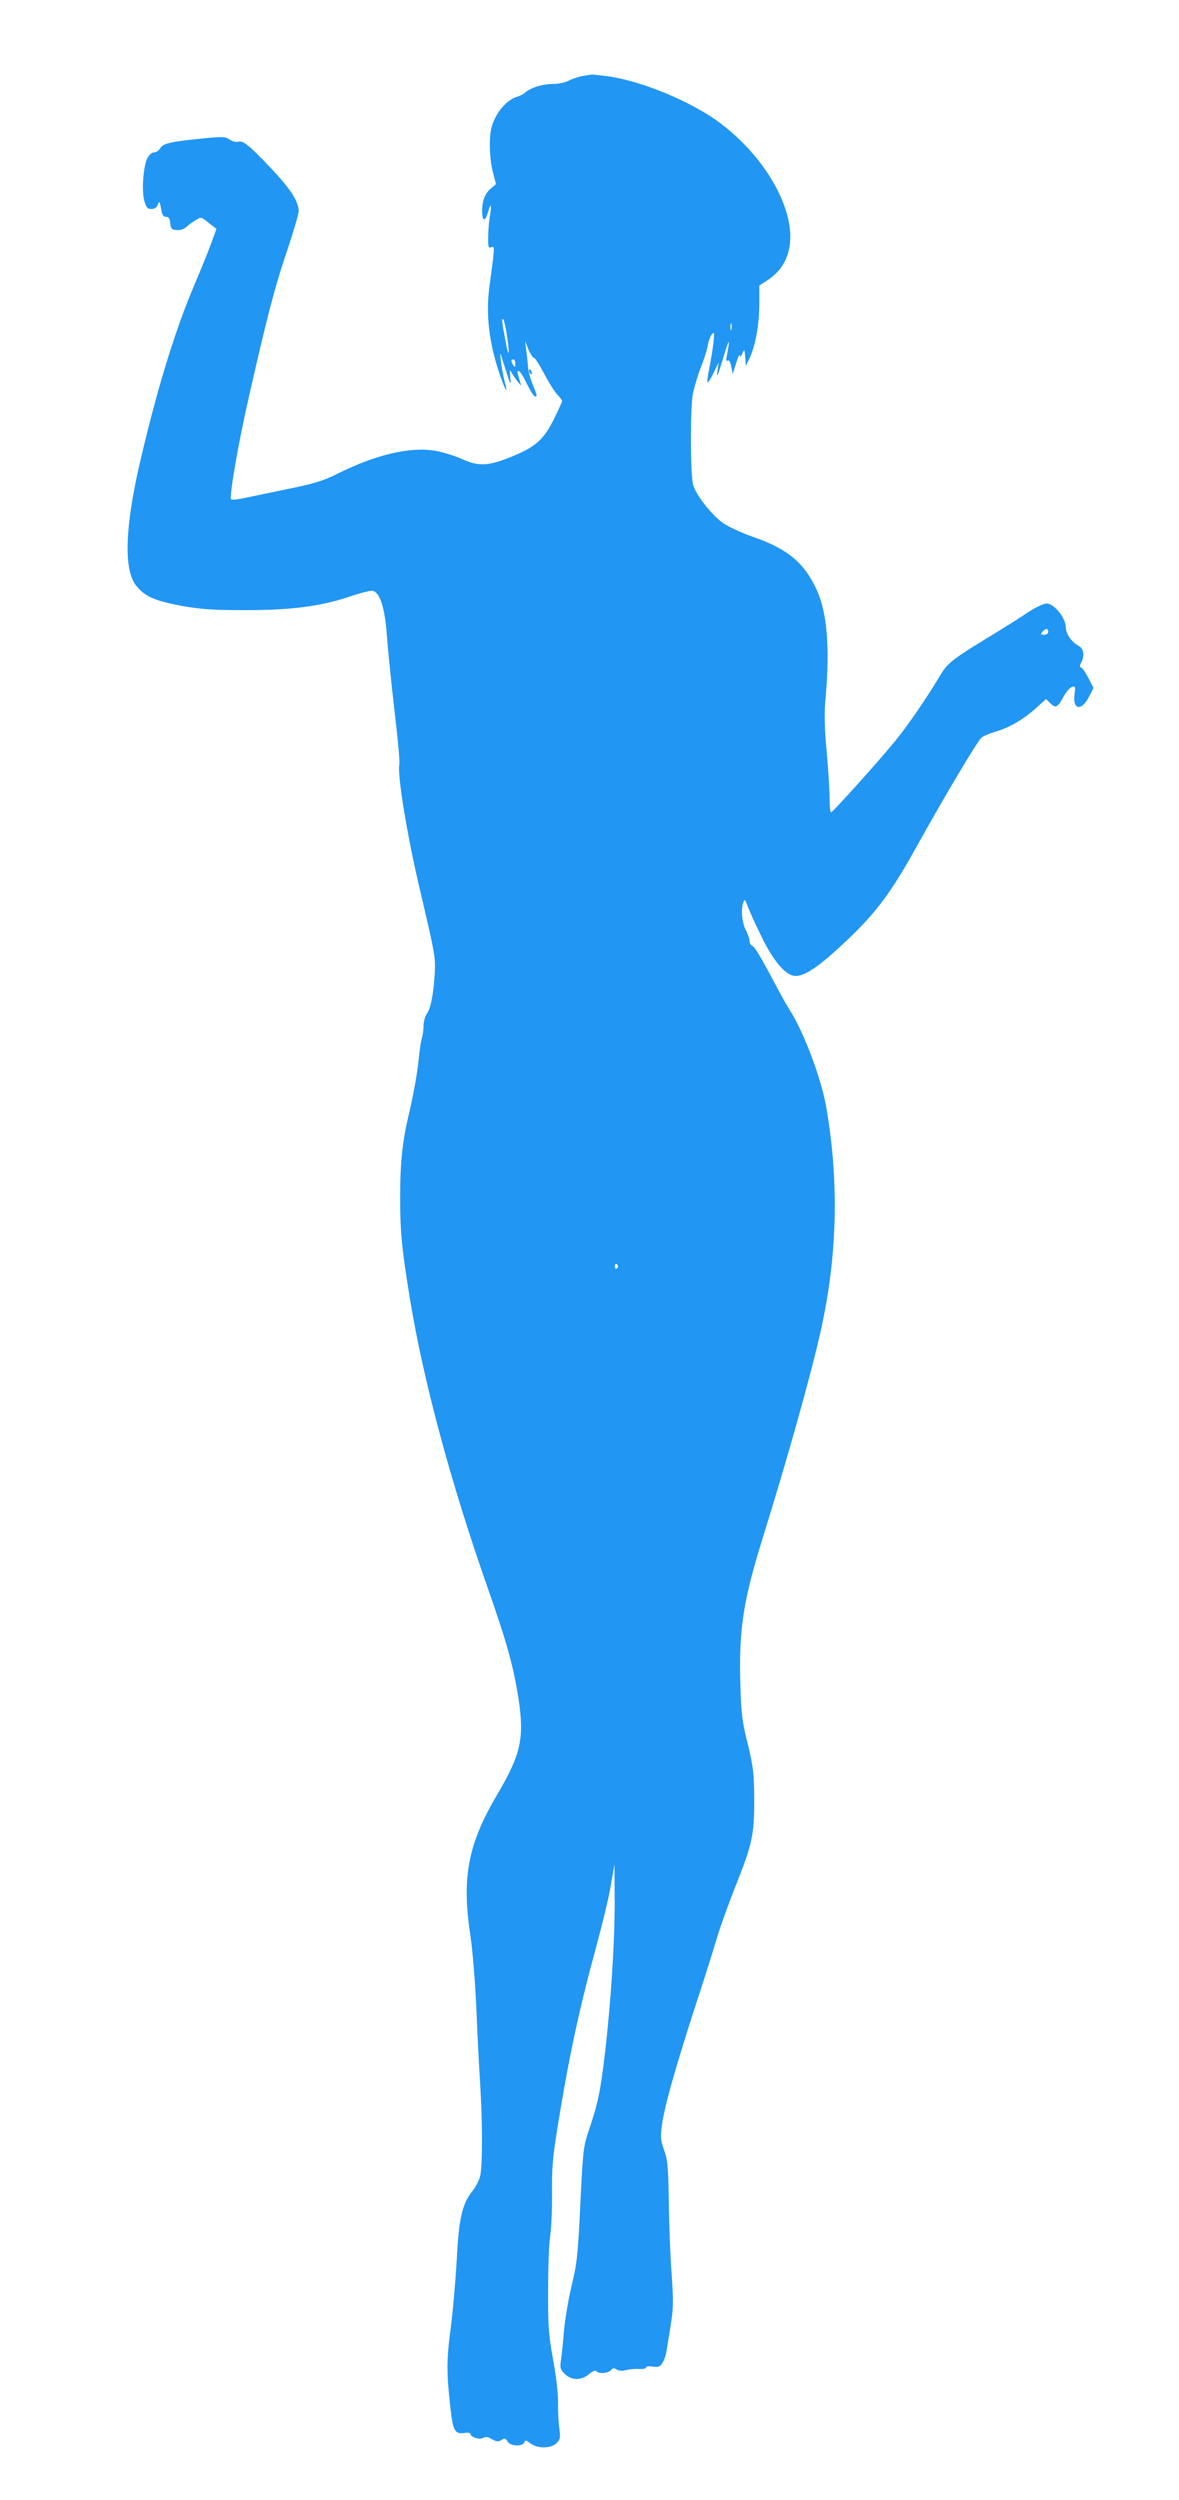 <?xml version="1.0" standalone="no"?>
<!DOCTYPE svg PUBLIC "-//W3C//DTD SVG 20010904//EN"
 "http://www.w3.org/TR/2001/REC-SVG-20010904/DTD/svg10.dtd">
<svg version="1.0" xmlns="http://www.w3.org/2000/svg"
 width="604pt" height="1280pt" viewBox="0 0 604 1280"
 preserveAspectRatio="xMidYMid meet">
<g transform="translate(0,1280) scale(0.1,-0.1)"
fill="#2196f3" stroke="none">
<path d="M2985 12411 c-22 -4 -54 -15 -72 -24 -18 -10 -54 -17 -83 -17 -51 0
-111 -19 -140 -44 -8 -8 -26 -17 -40 -21 -53 -16 -106 -76 -129 -147 -17 -52
-15 -164 4 -239 l16 -62 -25 -21 c-31 -25 -46 -64 -46 -116 0 -53 15 -58 29
-9 16 54 21 46 11 -16 -5 -27 -9 -76 -9 -109 -1 -50 1 -57 15 -52 15 6 16 0
11 -51 -4 -32 -11 -87 -16 -123 -23 -147 -11 -288 40 -449 33 -104 57 -146 34
-63 -7 28 -16 75 -19 104 -6 53 -6 53 17 -22 32 -103 37 -112 31 -60 -3 34 -2
40 5 25 6 -11 19 -31 30 -45 l21 -25 -10 35 c-12 42 -12 40 -1 40 4 0 23 -29
40 -65 18 -36 36 -65 42 -65 12 0 12 2 -12 62 -12 29 -23 69 -24 88 -1 19 -5
58 -9 85 l-6 50 17 -44 c10 -23 23 -43 28 -43 6 0 29 -36 52 -80 23 -44 53
-92 67 -107 14 -15 26 -30 26 -34 0 -4 -19 -45 -42 -92 -51 -104 -94 -143
-214 -192 -122 -50 -172 -52 -256 -14 -37 17 -99 36 -138 43 -129 22 -306 -20
-502 -118 -72 -36 -117 -50 -260 -79 -95 -20 -197 -41 -226 -47 -29 -6 -55 -8
-58 -5 -11 11 37 289 91 525 92 404 132 561 195 746 33 98 60 190 60 205 -1
51 -40 112 -145 223 -113 119 -140 140 -167 132 -9 -3 -28 2 -42 12 -23 15
-38 15 -148 4 -152 -15 -195 -25 -208 -50 -6 -11 -19 -20 -30 -20 -11 0 -26
-12 -35 -30 -21 -41 -30 -165 -16 -217 10 -36 16 -43 37 -43 16 0 27 7 33 23
7 19 9 17 16 -20 5 -33 11 -43 25 -43 14 0 20 -9 22 -32 3 -28 7 -34 32 -36
17 -2 36 4 50 15 11 11 33 27 49 36 27 17 28 17 66 -14 l40 -31 -29 -79 c-16
-44 -54 -137 -84 -207 -101 -238 -192 -536 -280 -914 -76 -329 -83 -547 -18
-627 44 -55 94 -77 232 -103 103 -18 160 -22 325 -22 237 0 387 19 538 70 56
19 109 32 118 29 37 -12 61 -90 71 -229 5 -72 23 -245 39 -385 17 -140 28
-263 25 -274 -12 -48 39 -362 104 -637 79 -336 82 -353 77 -436 -7 -109 -20
-175 -40 -204 -9 -13 -17 -40 -17 -60 0 -19 -4 -51 -10 -70 -5 -19 -11 -62
-14 -95 -7 -74 -28 -193 -55 -305 -30 -129 -41 -238 -41 -410 0 -177 8 -261
50 -520 69 -419 208 -937 394 -1467 104 -296 135 -409 162 -578 31 -205 13
-286 -107 -490 -151 -255 -184 -425 -140 -719 12 -79 25 -239 31 -371 5 -127
14 -305 20 -396 12 -194 12 -408 1 -465 -4 -23 -22 -59 -40 -81 -53 -66 -71
-143 -81 -353 -6 -102 -19 -259 -31 -350 -22 -166 -22 -231 0 -420 11 -103 23
-124 67 -117 19 3 34 1 34 -4 0 -17 46 -32 65 -21 13 7 26 5 46 -7 23 -13 32
-14 48 -4 17 11 22 10 31 -7 13 -25 77 -28 86 -5 5 13 10 12 31 -5 36 -28 106
-27 134 1 19 19 21 28 14 78 -4 31 -7 88 -6 127 1 41 -9 133 -25 220 -24 132
-27 173 -26 364 0 118 5 242 11 275 5 33 10 130 9 215 -1 132 3 184 31 355 57
351 109 592 196 910 30 110 64 250 74 310 l19 110 1 -180 c1 -207 -19 -523
-49 -781 -24 -203 -36 -260 -81 -394 -31 -92 -32 -103 -46 -385 -12 -259 -17
-304 -45 -420 -17 -71 -34 -175 -39 -230 -4 -55 -11 -121 -15 -147 -6 -41 -4
-49 19 -72 35 -35 85 -35 125 -1 19 15 33 21 37 15 9 -15 61 -12 75 5 9 11 16
12 29 3 11 -7 29 -8 47 -3 16 4 46 7 67 6 20 -2 37 2 37 8 0 6 14 7 34 4 28
-4 37 -1 49 18 9 13 18 40 21 59 3 19 13 80 22 135 14 86 14 122 5 260 -7 88
-13 255 -15 370 -2 183 -6 217 -24 267 -18 51 -19 66 -11 128 14 98 65 279
165 590 48 146 100 310 116 365 16 55 58 172 93 260 89 223 99 269 99 450 -1
134 -4 164 -33 285 -29 116 -34 158 -38 303 -9 283 15 435 117 761 127 408
244 826 294 1049 86 383 95 761 30 1142 -25 149 -114 387 -189 505 -16 25 -45
77 -65 115 -83 157 -113 207 -126 212 -8 3 -14 14 -14 24 0 11 -9 37 -20 59
-20 39 -25 108 -11 143 5 15 9 11 20 -20 8 -21 38 -89 68 -150 57 -120 117
-196 165 -208 43 -11 108 27 221 129 189 171 269 273 407 521 159 286 316 548
338 568 9 8 42 22 72 31 71 20 142 62 207 120 l52 47 21 -21 c28 -28 38 -23
68 32 14 26 34 49 44 51 17 5 18 1 13 -36 -11 -81 34 -91 73 -16 l24 47 -26
50 c-14 28 -31 52 -37 54 -9 3 -9 9 0 25 18 34 13 71 -10 84 -39 21 -68 62
-69 98 0 47 -60 121 -98 121 -15 0 -56 -19 -92 -43 -36 -24 -130 -84 -210
-132 -188 -115 -208 -132 -249 -202 -59 -100 -163 -252 -229 -332 -91 -110
-316 -360 -324 -360 -5 -1 -8 32 -8 72 0 39 -7 148 -15 240 -12 128 -13 194
-5 280 22 251 7 430 -45 545 -64 140 -149 211 -324 272 -66 23 -132 54 -161
75 -59 44 -136 143 -149 193 -15 54 -15 385 -2 462 7 36 25 97 40 135 16 39
32 89 36 112 3 22 13 49 21 60 14 16 14 12 9 -42 -4 -33 -13 -91 -21 -129 -8
-38 -12 -71 -9 -74 2 -3 16 19 31 49 l26 54 -6 -40 c-7 -51 1 -32 36 85 25 83
29 78 11 -14 -4 -20 -3 -27 5 -22 7 4 14 -7 18 -31 l8 -38 17 55 c9 30 18 48
19 40 1 -9 6 -5 13 10 11 24 11 23 15 -20 l3 -44 21 44 c29 65 48 171 48 277
l0 91 34 22 c89 55 131 140 124 252 -13 183 -158 409 -363 561 -147 109 -402
214 -575 237 -41 5 -77 9 -80 8 -3 0 -23 -4 -45 -7z m-387 -1335 c14 -90 9
-115 -6 -34 -20 105 -24 133 -14 123 5 -5 14 -46 20 -89z m1149 37 c-3 -10 -5
-4 -5 12 0 17 2 24 5 18 2 -7 2 -21 0 -30z m-1107 -175 c0 -19 -2 -20 -10 -8
-13 19 -13 30 0 30 6 0 10 -10 10 -22z m2730 -1373 c0 -9 -9 -15 -21 -15 -18
0 -19 2 -9 15 7 8 16 15 21 15 5 0 9 -7 9 -15z m-2205 -3244 c3 -5 1 -12 -5
-16 -5 -3 -10 1 -10 9 0 18 6 21 15 7z"/>
<path d="M2710 10901 c0 -6 4 -13 10 -16 6 -3 7 1 4 9 -7 18 -14 21 -14 7z"/>
</g>
</svg>
